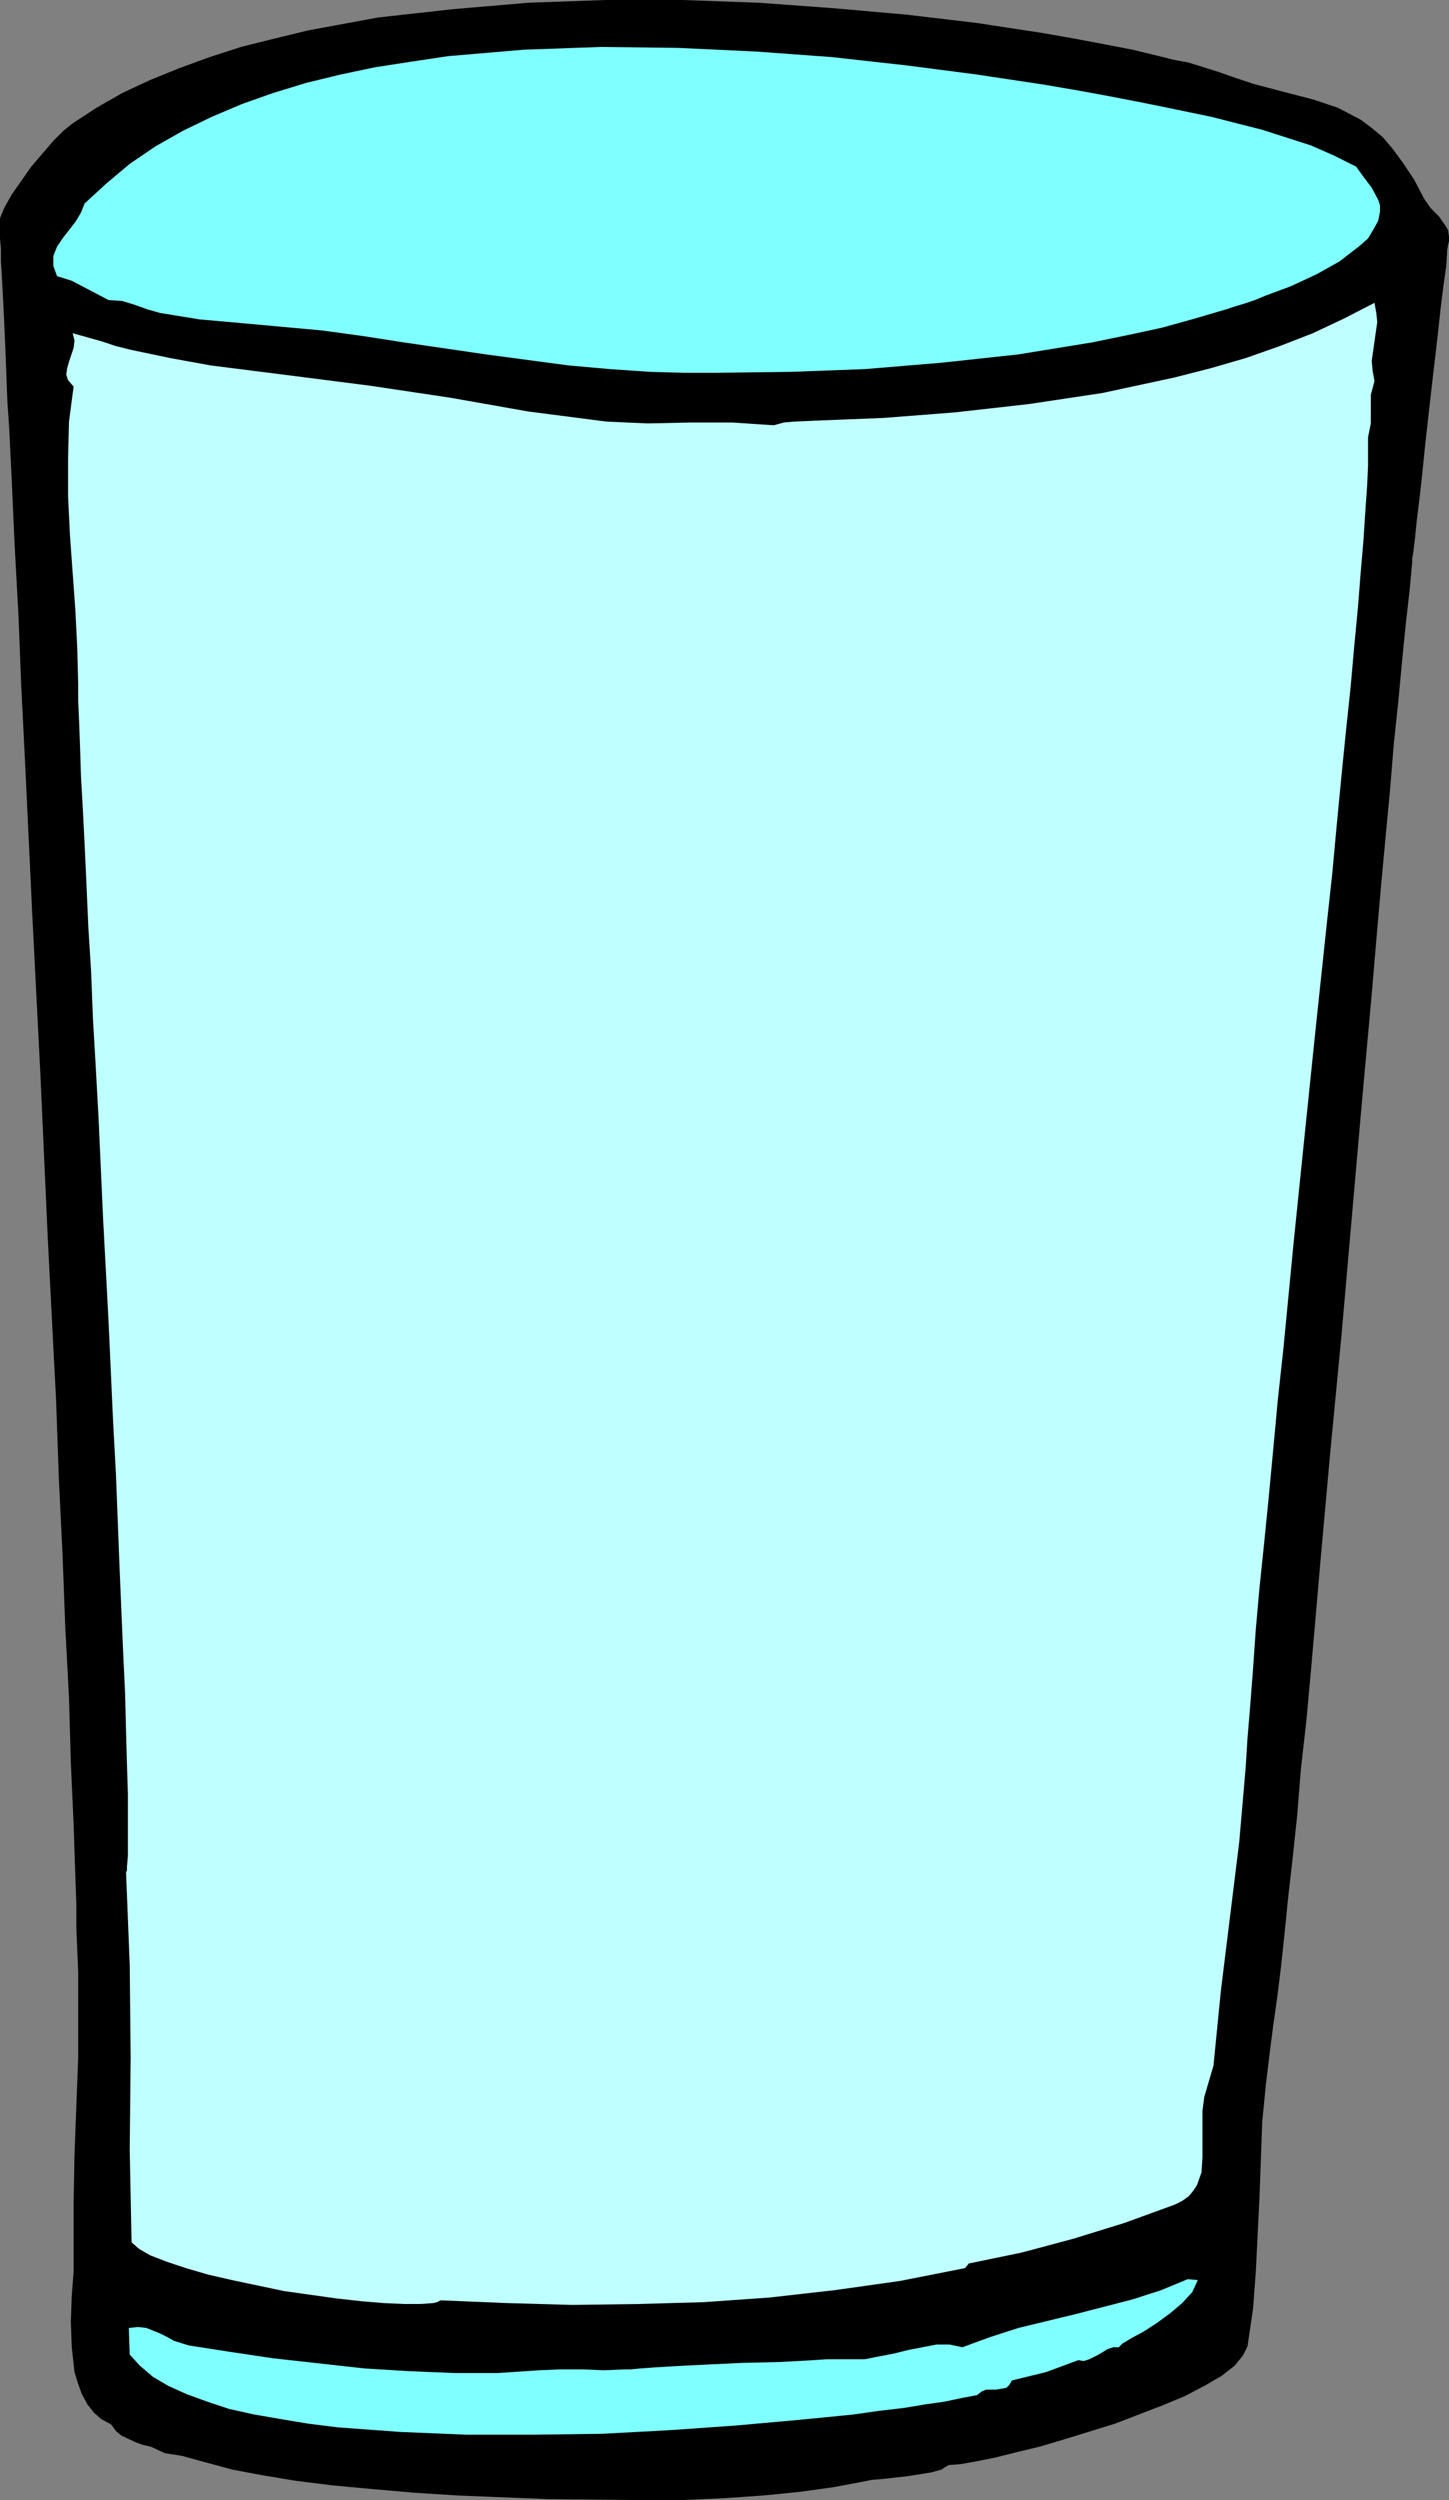 <?xml version="1.0" encoding="UTF-8" standalone="no"?>
<svg
   version="1.0"
   width="40.005mm"
   height="68.986mm"
   id="svg4"
   sodipodi:docname="Glass - Tumbler 6.wmf"
   xmlns:inkscape="http://www.inkscape.org/namespaces/inkscape"
   xmlns:sodipodi="http://sodipodi.sourceforge.net/DTD/sodipodi-0.dtd"
   xmlns="http://www.w3.org/2000/svg"
   xmlns:svg="http://www.w3.org/2000/svg">
  <rect width="100%" height="100%" fill="#808080" stroke="none"/>
  <sodipodi:namedview
     id="namedview4"
     pagecolor="#ffffff"
     bordercolor="#000000"
     borderopacity="0.25"
     inkscape:showpageshadow="2"
     inkscape:pageopacity="0.0"
     inkscape:pagecheckerboard="0"
     inkscape:deskcolor="#d1d1d1"
     inkscape:document-units="mm" />
  <defs
     id="defs1">
    <pattern
       id="WMFhbasepattern"
       patternUnits="userSpaceOnUse"
       width="6"
       height="6"
       x="0"
       y="0" />
  </defs>
  <path
     style="fill:#000000;fill-opacity:1;fill-rule:evenodd;stroke:none"
     d="m 98.976,257.088 -0.768,0.48 -1.056,0.288 -2.4,0.384 -2.592,0.288 -1.152,0.096 -0.96,0.192 -3.072,0.576 -3.456,0.48 -3.84,0.384 -4.128,0.288 -4.416,0.192 h -4.512 l -9.408,-0.096 -9.504,-0.384 -4.512,-0.288 -4.416,-0.384 -4.128,-0.384 -3.84,-0.48 -3.456,-0.576 -3.072,-0.576 -3.552,-0.96 -1.728,-0.48 -1.824,-0.288 -1.44,-0.672 -0.864,-0.192 -0.768,-0.288 -1.44,-0.672 -0.576,-0.48 -0.48,-0.672 L 10.56,252.288 9.792,251.616 9.12,250.752 8.544,249.696 8.16,248.64 7.776,247.392 7.488,244.8 7.392,242.112 7.488,239.424 7.68,236.928 v -2.208 -4.992 L 7.776,224.64 8.16,214.56 v -8.928 L 8.064,203.424 7.968,201.12 v -2.496 L 7.872,195.936 7.776,193.152 7.68,190.176 7.392,183.84 7.2,177.024 l -0.384,-7.2 -0.288,-7.68 -0.384,-7.872 -0.288,-8.16 -0.864,-16.8 L 4.224,112.224 3.36,95.232 2.976,87.072 2.592,79.008 2.208,71.328 1.92,64.032 1.536,57.024 1.248,50.592 0.96,44.64 0.768,41.856 0.672,39.264 0.576,36.768 0.48,34.56 0.384,32.448 0.288,30.528 0.192,28.8 0.096,27.264 V 25.92 L 0,24.864 V 22.752 L 0.48,21.6 1.248,20.256 3.264,17.376 5.568,14.688 6.624,13.632 7.584,12.864 10.08,11.232 12.768,9.696 15.648,8.352 18.72,7.104 21.888,5.952 25.152,4.896 28.608,4.032 32.16,3.168 39.456,1.824 47.232,0.96 55.104,0.288 63.168,0 h 8.064 l 7.968,0.288 7.872,0.576 7.584,0.672 7.296,0.864 6.912,1.056 3.264,0.576 3.072,0.576 2.976,0.576 2.784,0.672 1.536,0.384 1.536,0.288 3.072,0.96 1.92,0.672 1.728,0.576 3.264,0.864 2.976,0.768 2.592,0.864 2.4,1.248 1.152,0.864 1.152,0.96 1.056,1.248 1.056,1.44 1.152,1.728 1.056,2.016 0.672,0.96 0.864,0.864 0.672,0.96 0.288,0.48 0.096,0.672 v 0.48 l -0.096,0.384 -0.096,0.576 -0.096,1.632 -0.288,2.016 -0.288,2.304 -0.288,2.688 -0.672,5.76 -0.672,5.952 -0.288,2.88 -0.288,2.592 -0.288,2.304 -0.192,1.92 -0.192,1.536 -0.096,0.576 v 0.384 l -0.288,3.072 -0.384,3.36 -0.384,3.84 -0.384,4.128 -0.48,4.512 -0.384,4.704 -0.48,5.088 -0.48,5.184 -0.48,5.472 -0.48,5.664 -1.056,11.616 -2.112,24.096 -1.152,12 -1.056,11.712 -0.48,5.568 -0.48,5.472 -0.48,5.28 -0.576,5.088 -0.384,4.8 -0.48,4.512 -0.48,4.224 -0.384,3.84 -0.384,3.552 -0.384,3.072 -0.384,2.688 -0.288,2.208 -0.48,3.936 -0.384,3.936 -0.288,7.872 -0.384,7.776 -0.288,3.84 -0.576,3.936 -0.48,0.96 -0.864,1.056 -1.344,1.056 -1.824,1.056 -2.016,1.056 -2.304,0.96 -4.992,1.92 -5.28,1.632 -2.592,0.768 -2.4,0.576 -2.304,0.576 -1.92,0.384 -1.632,0.288 z"
     id="path1" />
  <path
     style="fill:#7fffff;fill-opacity:1;fill-rule:evenodd;stroke:none"
     d="m 141.504,17.376 0.768,1.056 0.864,1.152 0.672,1.248 0.192,0.576 v 0.672 l -0.192,0.96 -0.48,0.864 -0.576,0.96 -0.864,0.768 -2.112,1.632 -2.4,1.344 -2.688,1.248 -2.592,0.96 -1.152,0.48 -1.152,0.384 -0.96,0.288 -0.864,0.288 -3.264,0.96 -3.456,0.96 -3.552,0.768 -3.744,0.768 -7.68,1.248 -7.968,0.864 -8.064,0.672 -7.776,0.288 -7.584,0.096 H 71.328 L 67.872,38.784 63.648,38.496 59.328,38.112 50.688,36.96 42.144,35.712 37.824,35.04 33.6,34.464 25.152,33.696 20.832,33.312 16.704,32.64 15.36,32.256 14.016,31.776 12.768,31.392 11.328,31.296 7.488,29.28 5.952,28.8 5.568,27.744 v -1.056 l 0.384,-0.96 0.576,-0.864 1.344,-1.728 0.576,-0.96 0.384,-0.96 2.304,-2.112 2.4,-2.016 2.688,-1.824 2.88,-1.632 2.976,-1.44 3.168,-1.344 3.264,-1.152 3.456,-1.056 3.552,-0.864 3.648,-0.768 3.744,-0.576 3.84,-0.576 7.872,-0.672 8.064,-0.288 8.064,0.096 8.16,0.384 7.872,0.576 7.776,0.864 7.392,0.96 7.008,1.056 3.36,0.576 3.168,0.576 2.976,0.576 2.88,0.576 5.088,1.056 5.28,1.344 5.088,1.632 2.4,1.056 z"
     id="path2" />
  <path
     style="fill:#bfffff;fill-opacity:1;fill-rule:evenodd;stroke:none"
     d="m 80.736,44.352 1.056,-0.288 1.056,-0.096 2.208,-0.096 7.2,-0.288 7.392,-0.576 7.68,-0.864 7.68,-1.152 7.584,-1.632 3.744,-0.96 3.648,-1.056 3.552,-1.248 3.456,-1.344 3.264,-1.536 3.168,-1.632 0.192,1.056 0.096,0.96 -0.576,4.032 0.096,1.056 0.192,1.056 -0.384,1.44 v 2.976 l -0.288,1.44 v 2.976 l -0.096,2.112 -0.192,2.688 -0.192,2.976 -0.288,3.36 -0.288,3.648 -0.384,4.032 -0.384,4.32 -0.48,4.512 -0.48,4.8 -0.48,4.992 -0.48,5.184 -0.576,5.28 -1.152,10.848 -1.152,11.136 -1.152,11.232 -1.056,10.944 -0.576,5.28 -0.48,5.184 -0.48,5.088 -0.48,4.8 -0.48,4.608 -0.384,4.32 -0.288,4.128 -0.288,3.744 -0.288,3.456 -0.192,3.072 -0.672,7.776 -1.92,15.552 -0.768,7.776 -0.96,3.264 -0.192,1.44 v 4.896 l -0.096,1.536 -0.48,1.344 -0.384,0.576 -0.48,0.576 -0.672,0.48 -0.768,0.384 -5.28,1.92 -5.28,1.632 -5.376,1.44 -5.568,1.152 -0.384,0.48 -6.816,1.344 -6.816,0.96 -6.816,0.768 -6.816,0.48 -6.816,0.192 -6.912,0.096 -6.816,-0.192 -6.912,-0.288 -0.384,0.192 -0.384,0.096 -1.344,0.096 h -1.728 l -2.112,-0.096 -2.304,-0.192 -2.592,-0.288 -5.472,-0.768 -5.472,-1.152 -2.496,-0.576 -2.304,-0.672 -2.016,-0.672 -1.728,-0.672 -1.152,-0.672 -0.768,-0.672 -0.192,-9.6 0.096,-9.696 -0.096,-9.6 -0.384,-9.696 0.096,-0.192 v -0.384 l 0.096,-1.152 v -6.432 l -0.096,-3.072 -0.096,-3.456 -0.096,-3.84 -0.192,-4.128 -0.192,-4.416 -0.192,-4.608 -0.192,-4.896 -0.192,-4.992 -0.288,-5.28 -0.48,-10.56 -0.288,-5.472 -0.288,-5.376 -0.48,-10.656 L 9.984,111.168 9.696,106.176 9.504,101.28 9.216,96.672 9.024,92.256 8.832,88.128 8.64,84.288 8.448,80.928 8.352,77.856 8.256,75.264 8.16,73.056 V 71.424 L 8.064,67.68 7.872,63.744 7.296,55.776 7.104,51.744 V 47.808 L 7.2,43.968 7.68,40.32 7.104,39.648 6.912,39.072 7.008,38.4 7.2,37.728 7.68,36.288 7.776,35.52 7.584,34.752 l 3.072,0.864 1.44,0.48 1.536,0.384 4.128,0.864 4.224,0.768 8.352,1.056 8.256,1.056 8.352,1.248 8.16,1.44 8.16,1.056 4.32,0.192 L 72,44.064 h 4.416 z"
     id="path3" />
  <path
     style="fill:#7fffff;fill-opacity:1;fill-rule:evenodd;stroke:none"
     d="m 124.992,237.792 -0.576,1.248 -1.056,1.152 -1.248,1.056 -1.44,1.056 -1.344,0.864 -1.248,0.672 -0.96,0.576 -0.384,0.384 h -0.576 l -0.576,0.192 -0.96,0.576 -0.96,0.48 -0.576,0.192 -0.576,-0.096 -3.36,1.248 -3.552,0.864 -0.288,0.48 -0.288,0.288 -1.056,0.192 h -1.056 l -0.48,0.192 -0.48,0.384 -1.536,0.288 -1.824,0.384 -2.016,0.288 -2.304,0.384 -2.496,0.288 -2.688,0.384 -2.88,0.288 -2.976,0.288 -6.432,0.576 -6.816,0.48 -7.104,0.384 -7.104,0.096 h -7.104 l -6.912,-0.288 -6.528,-0.48 -3.072,-0.384 -2.88,-0.48 -2.784,-0.48 -2.592,-0.576 -2.304,-0.768 -2.112,-0.768 -1.92,-0.864 -1.632,-0.96 -1.344,-1.152 -1.056,-1.152 -0.096,-2.784 0.96,-0.096 0.864,0.096 1.44,0.576 0.768,0.384 0.672,0.384 1.536,0.48 4.32,0.672 4.512,0.672 9.504,1.056 4.704,0.288 4.704,0.192 h 4.512 l 4.32,-0.288 2.208,-0.096 h 2.304 l 2.208,0.096 2.304,-0.096 h 0.576 l 0.96,-0.096 1.344,-0.096 1.536,-0.096 1.728,-0.096 1.92,-0.096 4.032,-0.192 3.936,-0.096 1.92,-0.096 1.632,-0.096 1.44,-0.096 h 2.4 1.536 l 1.44,-0.288 1.536,-0.288 1.536,-0.384 2.976,-0.576 h 1.344 l 1.344,0.288 2.88,-1.056 2.976,-0.96 5.952,-1.44 5.952,-1.536 2.976,-0.96 2.784,-1.152 z"
     id="path4" />
</svg>
